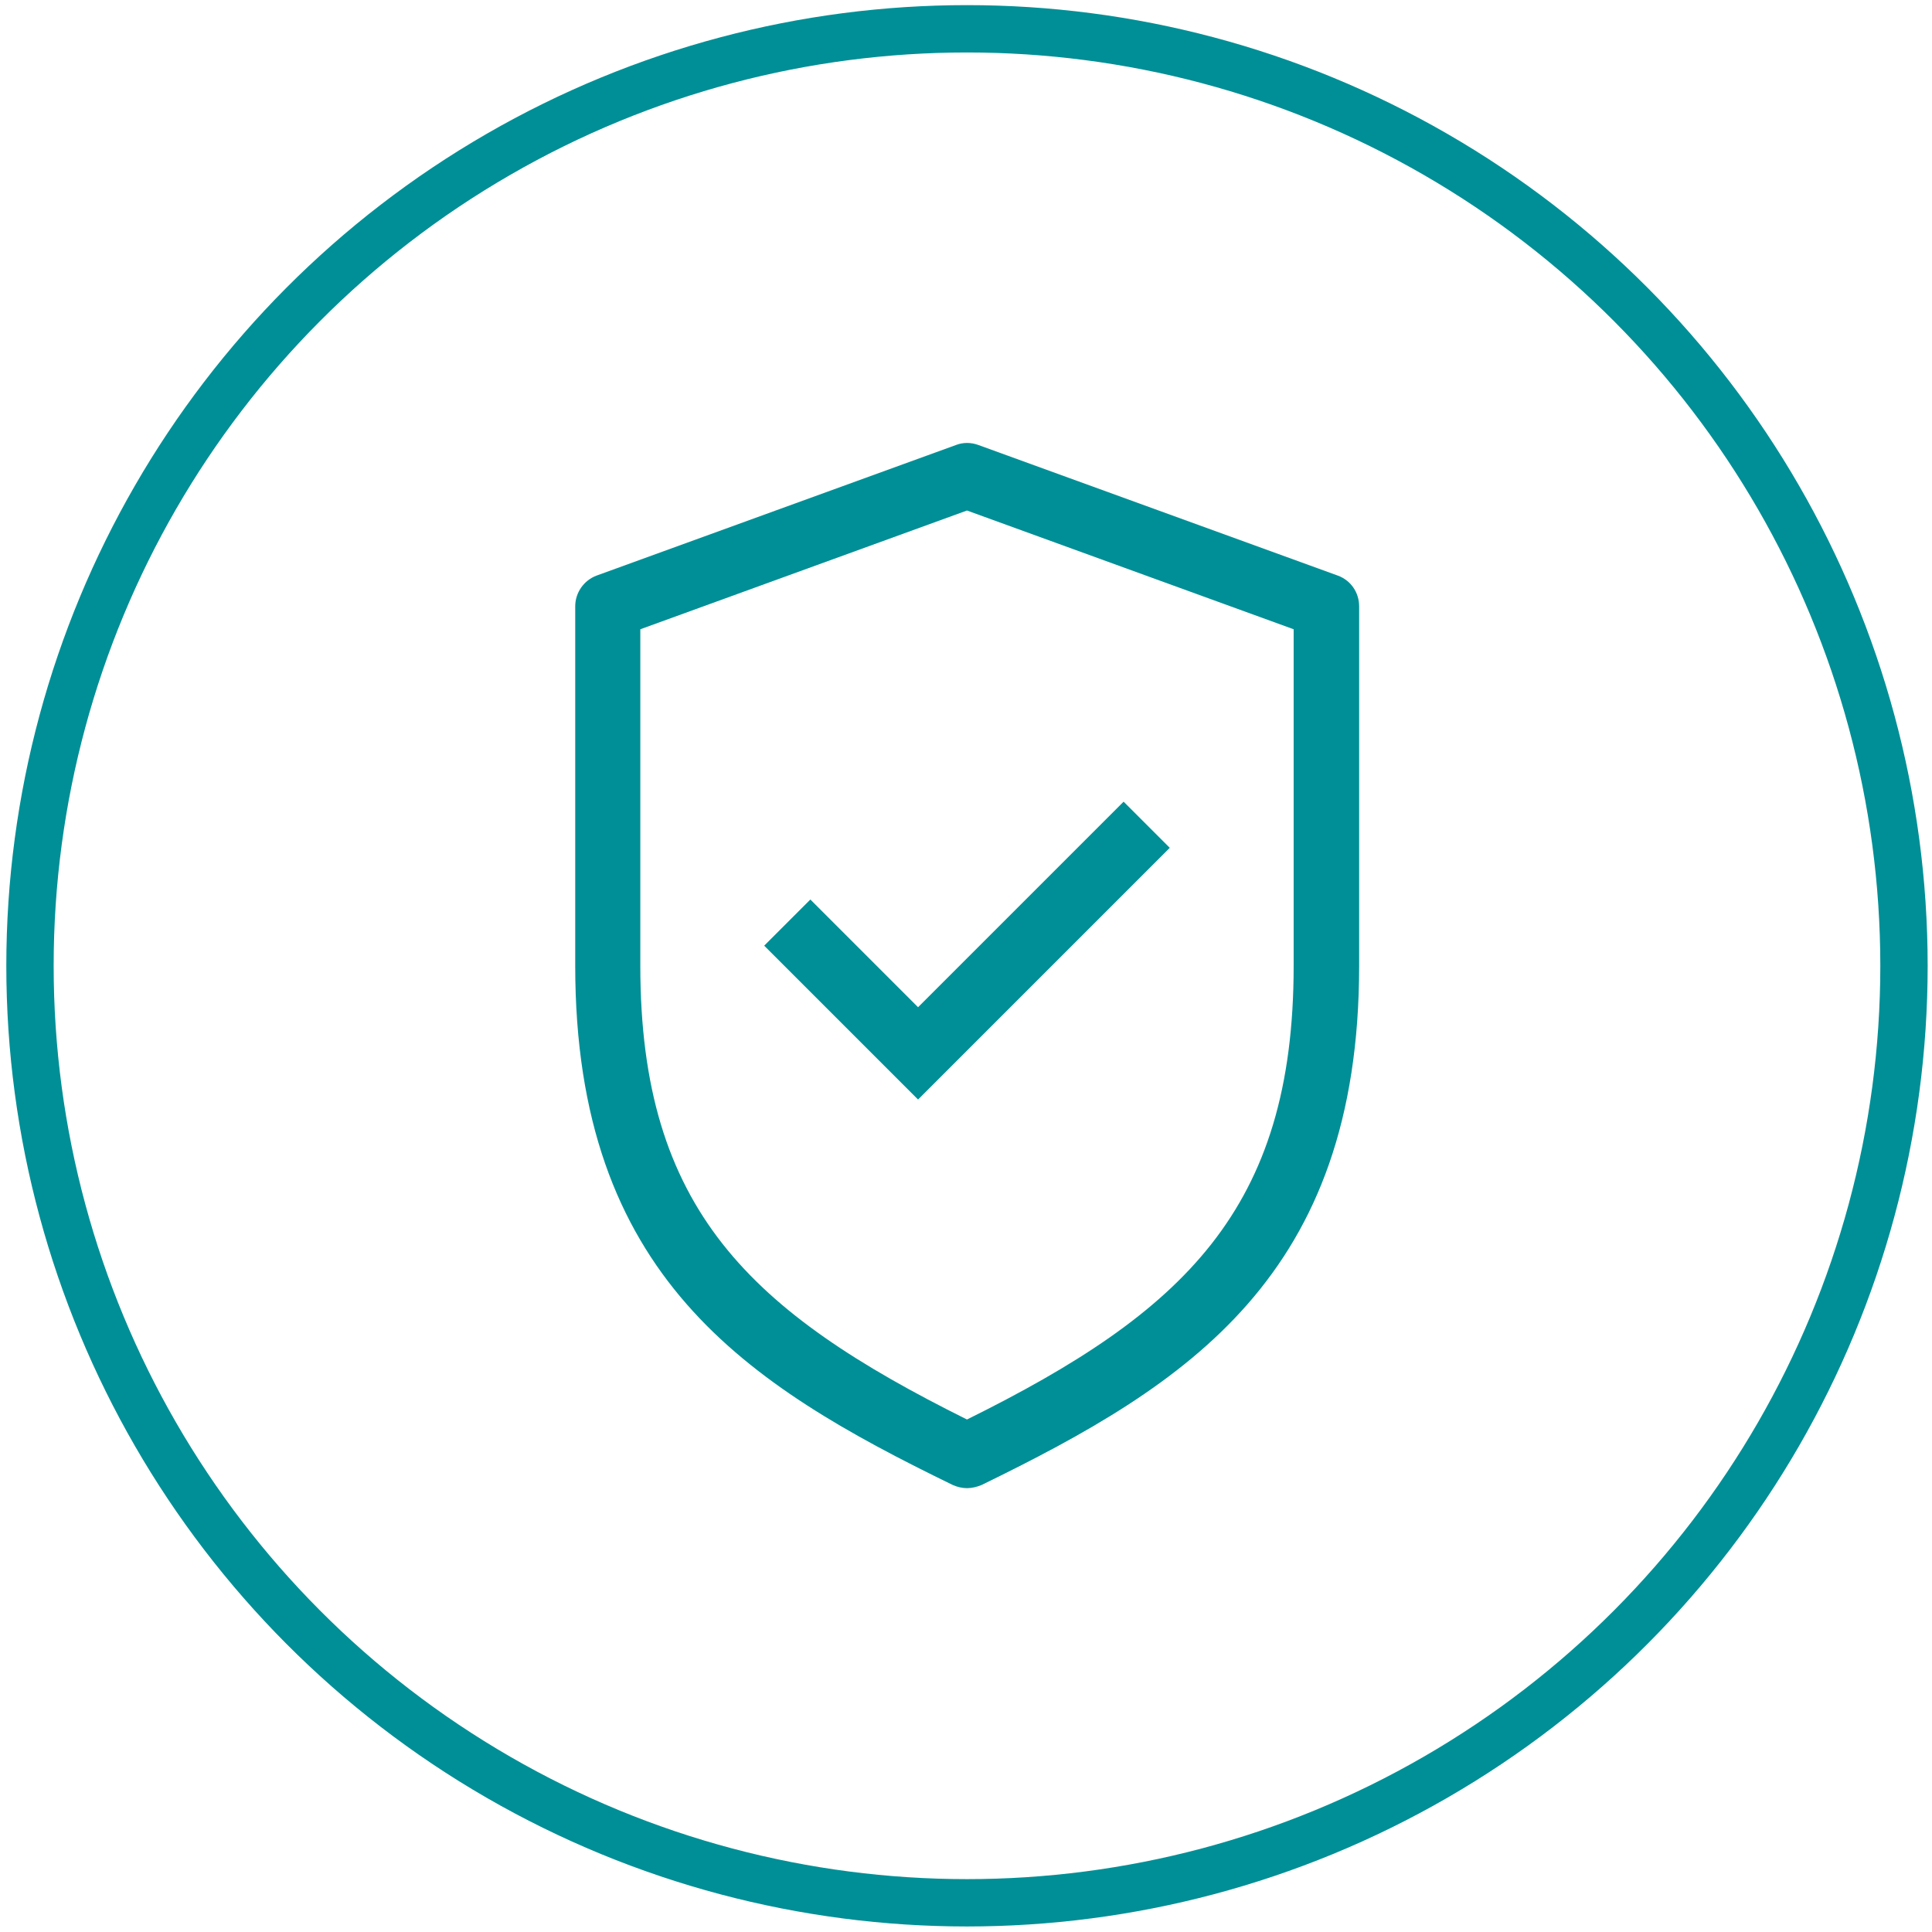 <?xml version="1.0" encoding="UTF-8"?> <!-- Generator: Adobe Illustrator 22.1.0, SVG Export Plug-In . SVG Version: 6.00 Build 0) --> <svg xmlns="http://www.w3.org/2000/svg" xmlns:xlink="http://www.w3.org/1999/xlink" id="Layer_1" x="0px" y="0px" viewBox="0 0 489.7 489.7" style="enable-background:new 0 0 489.7 489.7;" xml:space="preserve"> <style type="text/css"> .st0{fill:none;stroke:#008F96;stroke-width:12;stroke-miterlimit:10;} .st1{fill:#008F96;} </style> <circle class="st0" cx="245.1" cy="244.8" r="237.5"></circle> <path class="st1" d="M245.1,377.2c-1.2,0-2.5-0.3-3.6-0.8c-52.4-25.5-95.7-53-95.7-131.6v-91.1c0-3.5,2.2-6.6,5.4-7.8l91.1-33.1 c1.8-0.7,3.8-0.7,5.7,0l91.1,33.1c3.3,1.2,5.4,4.3,5.4,7.8v91.1c0,78.6-43.4,106.1-95.7,131.6C247.6,376.9,246.3,377.2,245.1,377.2 L245.1,377.2z M162.3,159.5v85.3c0,61.8,27.9,87.7,82.8,115c54.9-27.2,82.8-53.2,82.8-115v-85.3l-82.8-30.1L162.3,159.5z"></path> <path class="st1" d="M232.7,278.7l-39-39l11.7-11.7l27.3,27.3l52.1-52.1l11.7,11.7L232.7,278.7z"></path> </svg> 